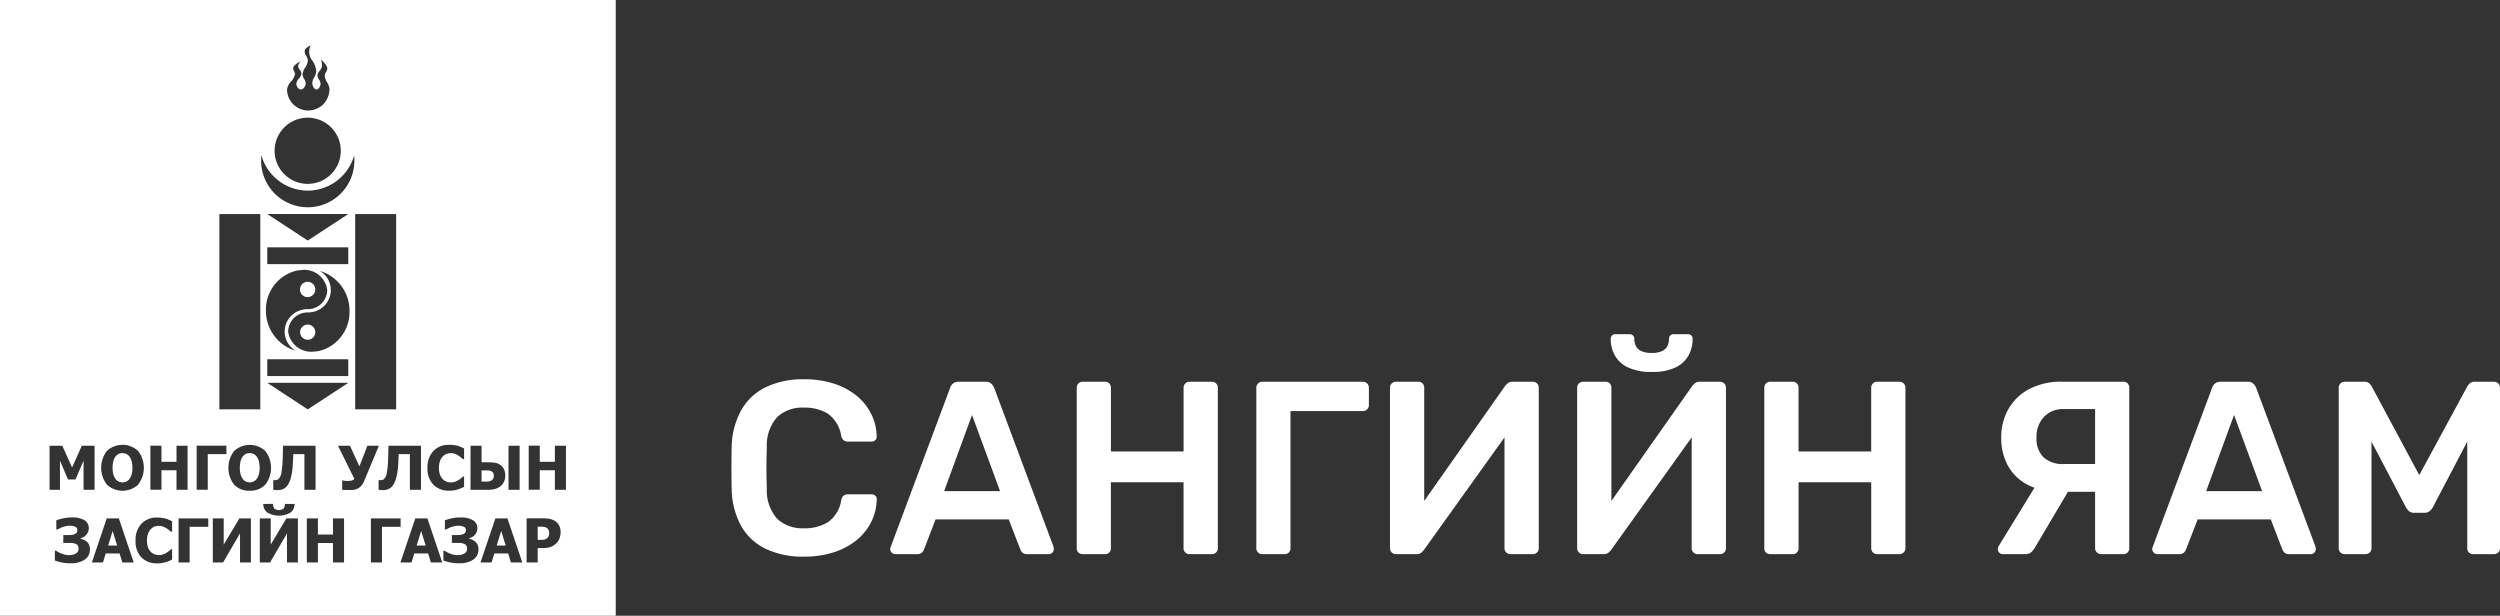 <svg xmlns="http://www.w3.org/2000/svg" width="243.615" height="60" viewBox="0 0 243.615 60">
  <rect x="0" y="0" width="243.615" height="60" fill="#333333" stroke="none"/>
  <g id="logo_web_footer" transform="translate(-3618.5 -3614)">
    <path id="сангийн_яам" data-name="сангийн яам" d="M8.352.24a8.334,8.334,0,0,1-3.78-.78A5.456,5.456,0,0,1,2.208-2.772,7.79,7.79,0,0,1,1.3-6.264q-.024-.984-.024-2.112t.024-2.16a7.723,7.723,0,0,1,.924-3.48A5.509,5.509,0,0,1,4.6-16.26a8.275,8.275,0,0,1,3.756-.78,9.234,9.234,0,0,1,2.928.432,6.776,6.776,0,0,1,2.208,1.188A5.434,5.434,0,0,1,14.9-13.656a5.051,5.051,0,0,1,.528,2.184.4.4,0,0,1-.132.36.53.53,0,0,1-.372.144h-2.28a.678.678,0,0,1-.432-.132.761.761,0,0,1-.24-.444,3.3,3.3,0,0,0-1.32-2.16,4.368,4.368,0,0,0-2.328-.576,3.6,3.6,0,0,0-2.568.9,4.123,4.123,0,0,0-1.032,2.964q-.072,1.968,0,4.032A4.123,4.123,0,0,0,5.76-3.42a3.6,3.6,0,0,0,2.568.9,4.36,4.36,0,0,0,2.34-.588,3.233,3.233,0,0,0,1.308-2.148.725.725,0,0,1,.24-.456.726.726,0,0,1,.432-.12h2.28a.53.53,0,0,1,.372.144.4.4,0,0,1,.132.36A5.051,5.051,0,0,1,14.9-3.144,5.434,5.434,0,0,1,13.488-1.38,6.776,6.776,0,0,1,11.28-.192,9.234,9.234,0,0,1,8.352.24Zm8.9-.24a.5.5,0,0,1-.348-.144.47.47,0,0,1-.156-.36A.59.59,0,0,1,16.8-.72L22.584-16.2a.9.9,0,0,1,.276-.42.823.823,0,0,1,.564-.18H26.04a.777.777,0,0,1,.552.18,1.161,1.161,0,0,1,.288.42L32.664-.72a1.113,1.113,0,0,1,.024.216.488.488,0,0,1-.144.36A.461.461,0,0,1,32.208,0H30.12a.672.672,0,0,1-.492-.156.8.8,0,0,1-.2-.3L28.3-3.384H21.168L20.04-.456a.8.8,0,0,1-.2.3A.672.672,0,0,1,19.344,0Zm4.752-6.144h5.448L24.72-13.56ZM35.5,0a.578.578,0,0,1-.408-.156.545.545,0,0,1-.168-.42V-16.2a.585.585,0,0,1,.168-.432A.555.555,0,0,1,35.5-16.8H37.68a.545.545,0,0,1,.42.168.61.61,0,0,1,.156.432v6.192h7.08V-16.2a.585.585,0,0,1,.168-.432.555.555,0,0,1,.408-.168h2.16a.585.585,0,0,1,.432.168.585.585,0,0,1,.168.432V-.576a.555.555,0,0,1-.168.408A.585.585,0,0,1,48.072,0h-2.16A.555.555,0,0,1,45.5-.168a.555.555,0,0,1-.168-.408V-7.008h-7.08V-.576a.578.578,0,0,1-.156.408A.545.545,0,0,1,37.68,0Zm17.5,0a.555.555,0,0,1-.408-.168.555.555,0,0,1-.168-.408V-16.2a.585.585,0,0,1,.168-.432.555.555,0,0,1,.408-.168h9.792a.585.585,0,0,1,.432.168.585.585,0,0,1,.168.432v1.68a.555.555,0,0,1-.168.408.585.585,0,0,1-.432.168H55.752V-.576a.578.578,0,0,1-.156.408.545.545,0,0,1-.42.168ZM66.024,0a.555.555,0,0,1-.408-.168A.585.585,0,0,1,65.448-.6V-16.2a.585.585,0,0,1,.168-.432.585.585,0,0,1,.432-.168h2.16a.545.545,0,0,1,.42.168.61.61,0,0,1,.156.432V-5.184l7.9-11.232a1.617,1.617,0,0,1,.264-.252.678.678,0,0,1,.432-.132h1.992a.555.555,0,0,1,.408.168.585.585,0,0,1,.168.432V-.576a.555.555,0,0,1-.168.408A.555.555,0,0,1,79.368,0h-2.16a.585.585,0,0,1-.432-.168.555.555,0,0,1-.168-.408v-10.8L68.736-.384a1.663,1.663,0,0,1-.24.24A.677.677,0,0,1,68.04,0Zm18.24,0a.555.555,0,0,1-.408-.168A.585.585,0,0,1,83.688-.6V-16.2a.585.585,0,0,1,.168-.432.585.585,0,0,1,.432-.168h2.16a.545.545,0,0,1,.42.168.61.61,0,0,1,.156.432V-5.184l7.9-11.232a1.617,1.617,0,0,1,.264-.252.678.678,0,0,1,.432-.132h1.992a.555.555,0,0,1,.408.168.585.585,0,0,1,.168.432V-.576a.555.555,0,0,1-.168.408A.555.555,0,0,1,97.608,0h-2.16a.585.585,0,0,1-.432-.168.555.555,0,0,1-.168-.408v-10.8L86.976-.384a1.663,1.663,0,0,1-.24.24A.677.677,0,0,1,86.28,0Zm6.7-17.76a5.155,5.155,0,0,1-2.364-.456,2.846,2.846,0,0,1-1.26-1.188,3.334,3.334,0,0,1-.384-1.572.464.464,0,0,1,.12-.324.431.431,0,0,1,.336-.132H88.8a.431.431,0,0,1,.336.132.464.464,0,0,1,.12.324,1.647,1.647,0,0,0,.132.648,1.08,1.08,0,0,0,.5.516,2.2,2.2,0,0,0,1.044.2,2.248,2.248,0,0,0,1.08-.2,1.088,1.088,0,0,0,.492-.516,1.647,1.647,0,0,0,.132-.648.464.464,0,0,1,.12-.324.431.431,0,0,1,.336-.132h1.392a.431.431,0,0,1,.336.132.464.464,0,0,1,.12.324A3.334,3.334,0,0,1,94.56-19.4a2.857,2.857,0,0,1-1.248,1.188A5.078,5.078,0,0,1,90.96-17.76ZM102.5,0a.578.578,0,0,1-.408-.156.545.545,0,0,1-.168-.42V-16.2a.585.585,0,0,1,.168-.432.555.555,0,0,1,.408-.168h2.184a.545.545,0,0,1,.42.168.61.61,0,0,1,.156.432v6.192h7.08V-16.2a.585.585,0,0,1,.168-.432.555.555,0,0,1,.408-.168h2.16a.585.585,0,0,1,.432.168.585.585,0,0,1,.168.432V-.576a.555.555,0,0,1-.168.408A.585.585,0,0,1,115.08,0h-2.16a.555.555,0,0,1-.408-.168.555.555,0,0,1-.168-.408V-7.008h-7.08V-.576a.578.578,0,0,1-.156.408.545.545,0,0,1-.42.168ZM134.76,0a.6.6,0,0,1-.42-.168.537.537,0,0,1-.18-.408v-5.5h-3.528a6.519,6.519,0,0,1-2.952-.636,4.62,4.62,0,0,1-1.968-1.824,5.53,5.53,0,0,1-.7-2.844,5.541,5.541,0,0,1,.672-2.712,5,5,0,0,1,2-1.968,6.689,6.689,0,0,1,3.3-.744h5.928a.545.545,0,0,1,.42.168.578.578,0,0,1,.156.408V-.576a.578.578,0,0,1-.156.408.545.545,0,0,1-.42.168Zm-9.6,0a.461.461,0,0,1-.336-.144.488.488,0,0,1-.144-.36.6.6,0,0,1,.072-.264l3.96-6.456,3.168.528L128.3-.648a2.3,2.3,0,0,1-.348.444.831.831,0,0,1-.612.2Zm5.976-8.784h3.024v-5.352h-3.024a2.538,2.538,0,0,0-1.98.78,2.867,2.867,0,0,0-.708,2,2.556,2.556,0,0,0,.672,1.908A2.769,2.769,0,0,0,131.136-8.784ZM140.232,0a.5.5,0,0,1-.348-.144.47.47,0,0,1-.156-.36.59.59,0,0,1,.048-.216L145.56-16.2a.9.9,0,0,1,.276-.42.823.823,0,0,1,.564-.18h2.616a.777.777,0,0,1,.552.18,1.161,1.161,0,0,1,.288.42L155.64-.72a1.112,1.112,0,0,1,.024.216.488.488,0,0,1-.144.36.461.461,0,0,1-.336.144H153.1a.672.672,0,0,1-.492-.156.8.8,0,0,1-.2-.3l-1.128-2.928h-7.128L143.016-.456a.8.8,0,0,1-.2.3A.672.672,0,0,1,142.32,0Zm4.752-6.144h5.448L147.7-13.56ZM158.5,0a.585.585,0,0,1-.432-.168.555.555,0,0,1-.168-.408V-16.2a.585.585,0,0,1,.168-.432.585.585,0,0,1,.432-.168h1.9a.657.657,0,0,1,.5.18,1.386,1.386,0,0,1,.216.276l4.632,8.64,4.68-8.64a1.386,1.386,0,0,1,.216-.276.657.657,0,0,1,.5-.18h1.872a.585.585,0,0,1,.432.168.585.585,0,0,1,.168.432V-.576a.555.555,0,0,1-.168.408.585.585,0,0,1-.432.168H171a.545.545,0,0,1-.42-.168.578.578,0,0,1-.156-.408V-10.968l-3.36,6.408a1.269,1.269,0,0,1-.312.372.774.774,0,0,1-.5.156h-.984a.765.765,0,0,1-.516-.156,1.364,1.364,0,0,1-.3-.372l-3.36-6.408V-.576a.555.555,0,0,1-.168.408.555.555,0,0,1-.408.168Z" transform="translate(3688.5 3668)" fill="#fff"/>
    <path id="Subtraction_28" data-name="Subtraction 28" d="M5152,4375h-60v-60h60Zm-44.783-9.57a2.015,2.015,0,0,0-1.437.609,2.274,2.274,0,0,0-.569,1.627,2.238,2.238,0,0,0,.567,1.644,2.029,2.029,0,0,0,1.433.587h.144a3.237,3.237,0,0,0,.445-.033,3.718,3.718,0,0,0,.378-.093,2.445,2.445,0,0,0,.318-.119l.274-.125v-1.011h-.1c-.055.052-.122.108-.191.167a2.226,2.226,0,0,1-.252.181,1.555,1.555,0,0,1-.327.156,1.152,1.152,0,0,1-.394.071h-.012a1.205,1.205,0,0,1-.412-.072,1.021,1.021,0,0,1-.374-.233,1.219,1.219,0,0,1-.28-.44,1.83,1.83,0,0,1-.105-.672,1.89,1.89,0,0,1,.1-.661,1.206,1.206,0,0,1,.265-.443,1.021,1.021,0,0,1,.371-.256,1.2,1.2,0,0,1,.416-.073h.012a1.068,1.068,0,0,1,.375.066,1.782,1.782,0,0,1,.332.155,2.3,2.3,0,0,1,.268.19,2.567,2.567,0,0,1,.2.166h.108v-1.024c-.079-.042-.187-.089-.281-.13a2.586,2.586,0,0,0-.319-.119,3.357,3.357,0,0,0-.392-.081,3.594,3.594,0,0,0-.441-.029h-.02Zm27.992,3.226v.96a3.948,3.948,0,0,0,.7.2,4.166,4.166,0,0,0,.778.075h.176a2.379,2.379,0,0,0,1.267-.364,1.163,1.163,0,0,0,.494-1,1.028,1.028,0,0,0-.087-.445.893.893,0,0,0-.23-.307,1.07,1.07,0,0,0-.294-.179,1.526,1.526,0,0,0-.308-.1v-.043a1.088,1.088,0,0,0,.584-.354.951.951,0,0,0,.226-.631.873.873,0,0,0-.412-.766,2.251,2.251,0,0,0-1.087-.279c-.05,0-.1,0-.157,0h-.046a3.631,3.631,0,0,0-.846.1,4.106,4.106,0,0,0-.613.18v.895h.1l.2-.1a2.349,2.349,0,0,1,.287-.126,3.064,3.064,0,0,1,.341-.1,1.712,1.712,0,0,1,.367-.041h.046a1.3,1.3,0,0,1,.5.1.327.327,0,0,1,.206.313.41.41,0,0,1-.186.368,1.111,1.111,0,0,1-.516.125h-.664v.767h.724a1.225,1.225,0,0,1,.567.14.473.473,0,0,1,.188.414.521.521,0,0,1-.256.479,1.332,1.332,0,0,1-.627.158h-.064a1.809,1.809,0,0,1-.689-.141,2.989,2.989,0,0,1-.569-.294Zm-37.865,0v.96a3.976,3.976,0,0,0,.7.2,4.161,4.161,0,0,0,.778.075H5099a2.372,2.372,0,0,0,1.268-.364,1.17,1.17,0,0,0,.493-1,1.03,1.03,0,0,0-.084-.446.908.908,0,0,0-.23-.306,1.011,1.011,0,0,0-.3-.18,1.513,1.513,0,0,0-.308-.1v-.044a1.1,1.1,0,0,0,.583-.354.937.937,0,0,0,.229-.632.872.872,0,0,0-.412-.766,2.268,2.268,0,0,0-1.088-.28c-.05,0-.1,0-.156.005h-.046a3.7,3.7,0,0,0-.847.1,4.24,4.24,0,0,0-.613.181v.894h.1l.2-.1a2.273,2.273,0,0,1,.287-.127,2.874,2.874,0,0,1,.341-.1,1.672,1.672,0,0,1,.368-.041h.046a1.3,1.3,0,0,1,.5.1.324.324,0,0,1,.206.313.411.411,0,0,1-.187.368,1.108,1.108,0,0,1-.514.125h-.667v.767h.731a1.226,1.226,0,0,1,.567.14.466.466,0,0,1,.188.414.52.52,0,0,1-.256.479,1.334,1.334,0,0,1-.627.158h-.064a1.83,1.83,0,0,1-.692-.142,3,3,0,0,1-.569-.293Zm42.824.278h1.35l.269.877h1.111l-1.45-4.294h-1.176l-1.451,4.294h1.08l.268-.876Zm-7.8,0h1.35l.268.877h1.11l-1.449-4.294h-1.178l-1.45,4.294h1.081l.268-.876Zm-30.064,0h1.349l.269.877h1.109l-1.45-4.294H5102.4l-1.449,4.294h1.081l.269-.876Zm25.838-3.417v4.294h1.078v-3.476h1.818v-.818Zm-5.164,2.393h1.467v1.9h1.08v-4.294h-1.08v1.571h-1.467v-1.571H5121.9v4.294h1.079v-1.9Zm-7.59-.928v2.829h1.06v-4.294h-1.122l-1.526,2.559v-2.559h-1.062v4.294h1l1.648-2.826Zm-5.989-1.465v4.294h1.08v-3.476h1.817v-.818Zm10.567,1.463v2.829h1.062v-4.294h-1.122l-1.526,2.558v-2.558h-1.064v4.294h1l1.648-2.826Zm23.349-1.473v4.3h1.079v-1.4h.586a2.2,2.2,0,0,0,.4-.039,1.956,1.956,0,0,0,.344-.1,1.435,1.435,0,0,0,.29-.163,1.878,1.878,0,0,0,.242-.207,1.179,1.179,0,0,0,.274-.454,1.72,1.72,0,0,0,.1-.57,1.443,1.443,0,0,0-.136-.648,1.08,1.08,0,0,0-.376-.43,1.575,1.575,0,0,0-.489-.216,2.763,2.763,0,0,0-.611-.068h-1.7Zm-25.658-1.4a1.026,1.026,0,0,0,.381.829,2.253,2.253,0,0,0,2.291,0,1.043,1.043,0,0,0,.374-.832v0h-.945a.7.7,0,0,1-.133.455.755.755,0,0,1-.887,0,.709.709,0,0,1-.131-.458Zm-1.322-5.754a2.233,2.233,0,0,0-1.525.6,2.689,2.689,0,0,0,0,3.269,1.974,1.974,0,0,0,1.416.6h.208a2,2,0,0,0,1.423-.6,2.684,2.684,0,0,0,0-3.27,2.235,2.235,0,0,0-1.518-.6Zm-12.4-.006a2.235,2.235,0,0,0-1.525.6,2.7,2.7,0,0,0,0,3.269,2.237,2.237,0,0,0,3.051.008,2.688,2.688,0,0,0,0-3.275,2.232,2.232,0,0,0-1.521-.608Zm31.729,0a2.012,2.012,0,0,0-1.437.609,2.277,2.277,0,0,0-.57,1.627,2.238,2.238,0,0,0,.568,1.642,2.026,2.026,0,0,0,1.431.587h.16a2.439,2.439,0,0,0,.813-.124,2.635,2.635,0,0,0,.319-.12l.275-.125v-1.01h-.1c-.043.041-.093.083-.154.136l-.035.03a2.371,2.371,0,0,1-.253.182,1.551,1.551,0,0,1-.327.158,1.145,1.145,0,0,1-.394.071h-.012a1.242,1.242,0,0,1-.412-.07,1.037,1.037,0,0,1-.373-.234,1.2,1.2,0,0,1-.282-.441,1.836,1.836,0,0,1-.106-.673,1.87,1.87,0,0,1,.1-.66,1.185,1.185,0,0,1,.263-.443,1,1,0,0,1,.37-.256,1.186,1.186,0,0,1,.408-.074h.035a1.034,1.034,0,0,1,.363.063,1.825,1.825,0,0,1,.331.159,2.271,2.271,0,0,1,.268.189c.077.06.144.116.2.166h.11V4358.7c-.067-.035-.16-.078-.281-.129a2.481,2.481,0,0,0-.319-.12,2.961,2.961,0,0,0-.392-.08,3.553,3.553,0,0,0-.461-.029Zm-6.771,3.434v.948a.4.4,0,0,0,.059.006h0l.136.012a2.672,2.672,0,0,0,.3.012,1.173,1.173,0,0,0,.409-.08.98.98,0,0,0,.348-.217,1.548,1.548,0,0,0,.2-.251,2.17,2.17,0,0,0,.2-.436,4.2,4.2,0,0,0,.167-.667,8.879,8.879,0,0,0,.1-.971q.012-.2.021-.414l.006-.141c0-.1.01-.214.014-.329h1.086v3.476h1.083v-4.294h-3.166c-.013.365-.021.634-.022.821,0,.219-.012.427-.022.637a9.586,9.586,0,0,1-.116,1.187,1.088,1.088,0,0,1-.285.606.342.342,0,0,1-.17.08.978.978,0,0,1-.185.022h-.127Zm-10.267,0v.948a.4.4,0,0,0,.059.006h0l.135.012a2.668,2.668,0,0,0,.3.012,1.174,1.174,0,0,0,.411-.079.956.956,0,0,0,.345-.218,1.455,1.455,0,0,0,.2-.251,2.2,2.2,0,0,0,.2-.435,4.443,4.443,0,0,0,.164-.668,8.4,8.4,0,0,0,.1-.971c.008-.131.016-.27.022-.415,0-.078.008-.16.012-.244v-.059l.007-.166h1.083v3.476h1.085v-4.294h-3.167c-.009.291-.017.559-.022.821,0,.181-.01.389-.021.637a9.971,9.971,0,0,1-.118,1.187,1.093,1.093,0,0,1-.284.605.344.344,0,0,1-.171.08.935.935,0,0,1-.184.023h-.127Zm6.718.036v.912c.057.006.162.01.316.015h.038c.164,0,.319.008.463.008a2.1,2.1,0,0,0,.363-.03,1.2,1.2,0,0,0,.347-.12,1.188,1.188,0,0,0,.33-.261,1.692,1.692,0,0,0,.286-.475l1.433-3.433h-1.12l-.778,2.013-.92-2.013h-1.165l1.589,3.221a.34.34,0,0,1-.229.163,1.311,1.311,0,0,1-.354.048h-.158l-.15-.012a.764.764,0,0,1-.139-.018l-.035-.006h-.011a.147.147,0,0,0-.036-.006Zm19.256-.989h1.47v1.9h1.079v-4.294h-1.08V4360H5144.6v-1.571h-1.08v4.294h1.08v-1.9Zm-3.049-2.393v4.294h1.083v-4.294Zm-3.7,0v4.294h1.75a2.577,2.577,0,0,0,.652-.083,1.51,1.51,0,0,0,.534-.28,1.15,1.15,0,0,0,.328-.432,1.371,1.371,0,0,0,.121-.578,1.6,1.6,0,0,0-.1-.572,1,1,0,0,0-.323-.435,1.253,1.253,0,0,0-.557-.25,3.987,3.987,0,0,0-.642-.052h-.687v-1.612Zm-30.12,2.393h1.467v1.9h1.079v-4.294H5109.2V4360h-1.467v-1.571h-1.079v4.294h1.079v-1.9Zm-7.589-.94h0v2.841h1.073v-4.294h-1.243l-.949,2.119-.953-2.119h-1.243v4.294h1.015v-2.846l.782,1.836h.734Zm11.02-1.458v4.294h1.083v-3.47h1.818v-.824Zm6.881-6.125h0l3.945,2.586,3.949-2.586Zm8.566-16.448v19.033h3.994v-19.033Zm-13.234,0v19.033h3.988v-19.033Zm4.668,14.154v1.636h7.894v-1.636Zm3.923-4.563a1.871,1.871,0,0,0-1.332.551,1.891,1.891,0,0,0-.55,1.339,2.255,2.255,0,0,0,2.536,1.918,2.8,2.8,0,0,0,.506-.062,3.908,3.908,0,0,0,2.932-3.906,4.042,4.042,0,0,0-2.89-3.889,2.173,2.173,0,0,1,1.068,1.818v.022a2.182,2.182,0,0,1-1.383,2.048,2.3,2.3,0,0,1-.838.159h-.049Zm-.615-4.125h0a3.017,3.017,0,0,0-.5.062,3.9,3.9,0,0,0-2.936,3.9,4.046,4.046,0,0,0,2.9,3.894,2.171,2.171,0,0,1-1.076-1.823v-.024a2.186,2.186,0,0,1,1.385-2.048,2.226,2.226,0,0,1,.824-.158H5122a1.882,1.882,0,0,0,1.885-1.894,2.256,2.256,0,0,0-2.225-1.939,2.285,2.285,0,0,0-.311.021Zm-3.309-2.223v1.64h7.894v-1.64Zm0-3.244h0l3.945,2.584,3.949-2.584Zm-.578-5.706h0c-.013.16-.019.3-.019.436a4.544,4.544,0,1,0,9.087,0,3.64,3.64,0,0,0-.023-.425,4.722,4.722,0,0,1-4.521,3.415h0a4.721,4.721,0,0,1-4.513-3.425Zm4.52-3.683h0a3.225,3.225,0,1,0,3.225,3.221,3.225,3.225,0,0,0-3.225-3.221Zm-.7-5.493c-.021.011-.618.309-.71.6a.475.475,0,0,0,.077.348.6.6,0,0,1,.089.311,1.519,1.519,0,0,1-.384.716,1.4,1.4,0,0,0-.386.765,2.073,2.073,0,0,0,2.029,2.055h.01a2.16,2.16,0,0,0,1.471-.578,2.229,2.229,0,0,0,.63-1.478,1.4,1.4,0,0,0-.23-.681,1.459,1.459,0,0,1-.234-.666.754.754,0,0,1,.125-.346.639.639,0,0,0,.121-.392c-.054-.334-.6-.819-.6-.824a2.173,2.173,0,0,1,.082.684.978.978,0,0,1-.217.4.855.855,0,0,0-.222.43.791.791,0,0,0,.149.433.744.744,0,0,1,.151.473c-.035.188-.17.489-.383.495s-.37-.289-.414-.494a1.085,1.085,0,0,1,.184-.69,1.3,1.3,0,0,0,.2-.628,2.3,2.3,0,0,0-.345-.947,1.4,1.4,0,0,1-.2-1.542s-.5.23-.577.465a.738.738,0,0,0,.139.555,1,1,0,0,1,.161.486,1.457,1.457,0,0,1-.258.655,1.472,1.472,0,0,0-.26.661.947.947,0,0,0,.156.461.768.768,0,0,1,.144.524c-.046.2-.224.494-.458.494h-.008c-.219-.007-.4-.261-.438-.494a.784.784,0,0,1,.24-.553.922.922,0,0,0,.254-.516.651.651,0,0,0-.163-.36h0a.625.625,0,0,1-.161-.375,1.073,1.073,0,0,1,.244-.452Zm19.993,47.184h-.875l.437-1.416.438,1.415Zm-7.8,0h-.876l.438-1.416.438,1.415Zm-30.064,0h-.876l.438-1.416.438,1.415Zm41.346-.551h-.365v-1.286h.153c.15,0,.281,0,.379.01a.966.966,0,0,1,.292.079.445.445,0,0,1,.208.179.553.553,0,0,1,.087.313.911.911,0,0,1-.041.314.533.533,0,0,1-.148.221.438.438,0,0,1-.148.094.75.75,0,0,1-.183.058,1.793,1.793,0,0,1-.223.011Zm-28.422-5.6a.892.892,0,0,1-.363-.076.822.822,0,0,1-.314-.256,1.33,1.33,0,0,1-.213-.437,2.791,2.791,0,0,1,0-1.316,1.293,1.293,0,0,1,.215-.445.88.88,0,0,1,.313-.251.914.914,0,0,1,.354-.071.9.9,0,0,1,.367.076.806.806,0,0,1,.313.252,1.323,1.323,0,0,1,.213.442,2.809,2.809,0,0,1,.005,1.307,1.371,1.371,0,0,1-.213.437.781.781,0,0,1-.308.255.857.857,0,0,1-.366.085Zm-12.4,0a.887.887,0,0,1-.362-.076.8.8,0,0,1-.314-.256,1.311,1.311,0,0,1-.213-.437,2.78,2.78,0,0,1,0-1.317,1.333,1.333,0,0,1,.215-.445.868.868,0,0,1,.313-.251.921.921,0,0,1,.354-.071.9.9,0,0,1,.367.076.812.812,0,0,1,.313.252,1.322,1.322,0,0,1,.211.441,2.345,2.345,0,0,1,.08.654h0a2.37,2.37,0,0,1-.075.657,1.4,1.4,0,0,1-.212.437.807.807,0,0,1-.309.255.857.857,0,0,1-.365.083Zm35.518-.075h-.532v-1.094h.526a1.207,1.207,0,0,1,.333.045.515.515,0,0,1,.214.125.365.365,0,0,1,.1.176.844.844,0,0,1,.023.2.467.467,0,0,1-.191.405.855.855,0,0,1-.467.141Zm-17.473-13.825a.727.727,0,0,1-.284-.057.74.74,0,1,1,.284.058Zm0-4.148a.748.748,0,0,1,0-1.5.759.759,0,0,1,.526.223.749.749,0,0,1-.53,1.271Z" transform="translate(-1473.5 -701)" fill="#fff"/>
  </g>
</svg>
